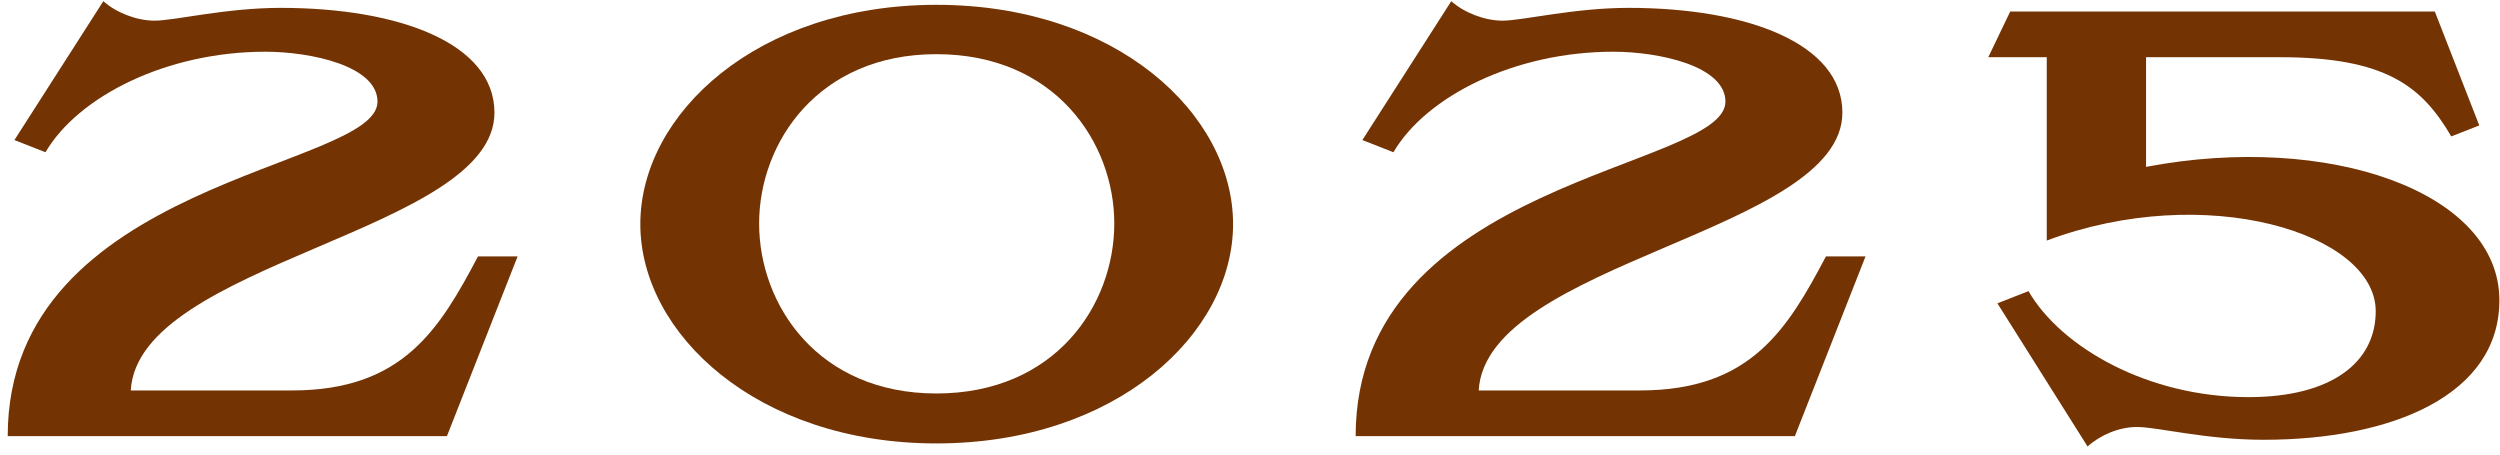 <svg width="258" height="47" viewBox="0 0 258 47" fill="none" xmlns="http://www.w3.org/2000/svg">
<path d="M221.473 17.22C240.333 13.637 257.936 19.798 257.936 30.988C257.936 40.796 246.808 45.385 233.606 45.385C227.634 45.385 222.667 44.065 220.53 44.065C218.706 44.065 216.758 44.882 215.437 46.077L206.133 31.303L209.339 30.045C212.734 35.892 221.724 40.984 232.034 40.984C240.71 40.984 245.174 37.338 245.174 32.12C245.174 24.073 227.634 18.666 211.225 24.827V5.904C207.579 5.904 205.19 5.904 205.19 5.904L207.453 1.189H251.272L255.861 12.945L252.969 14.077C249.952 8.922 246.243 5.904 235.304 5.904C230.651 5.904 227.319 5.904 221.473 5.904V17.22Z" fill="#743303"/>
<path d="M188.437 26.462H192.523L185.231 45.008H139.903C139.903 18.541 178.064 17.472 178.064 10.493C178.064 6.784 171.148 5.338 166.496 5.338C156.312 5.338 147.196 9.928 143.801 15.711L140.595 14.454L149.773 0.12C151.094 1.315 153.231 2.132 155.054 2.132C157.129 2.132 162.41 0.812 168.068 0.812C180.264 0.812 190.134 4.458 190.134 11.625C190.134 23.947 153.357 27.028 152.602 40.293C157.758 40.293 164.61 40.293 169.262 40.293C180.704 40.293 184.476 33.943 188.437 26.462Z" fill="#743303"/>
<path d="M96.636 0.497C115.182 0.497 127.253 11.751 127.253 23.13C127.253 34.446 115.182 45.762 96.636 45.762C78.153 45.762 66.082 34.446 66.082 23.13C66.082 11.751 78.153 0.497 96.636 0.497ZM96.636 40.607C108.895 40.607 114.994 31.491 114.994 23.067C114.994 14.706 108.895 5.59 96.636 5.59C84.44 5.59 78.342 14.706 78.342 23.067C78.342 31.491 84.44 40.607 96.636 40.607Z" fill="#743303"/>
<path d="M49.33 26.462H53.416L46.124 45.008H0.796C0.796 18.541 38.957 17.472 38.957 10.493C38.957 6.784 32.041 5.338 27.389 5.338C17.204 5.338 8.089 9.928 4.694 15.711L1.487 14.454L10.666 0.12C11.986 1.315 14.124 2.132 15.947 2.132C18.022 2.132 23.303 0.812 28.961 0.812C41.157 0.812 51.027 4.458 51.027 11.625C51.027 23.947 14.25 27.028 13.495 40.293C18.65 40.293 25.503 40.293 30.155 40.293C41.597 40.293 45.369 33.943 49.33 26.462Z" fill="#743303"/>
</svg>
